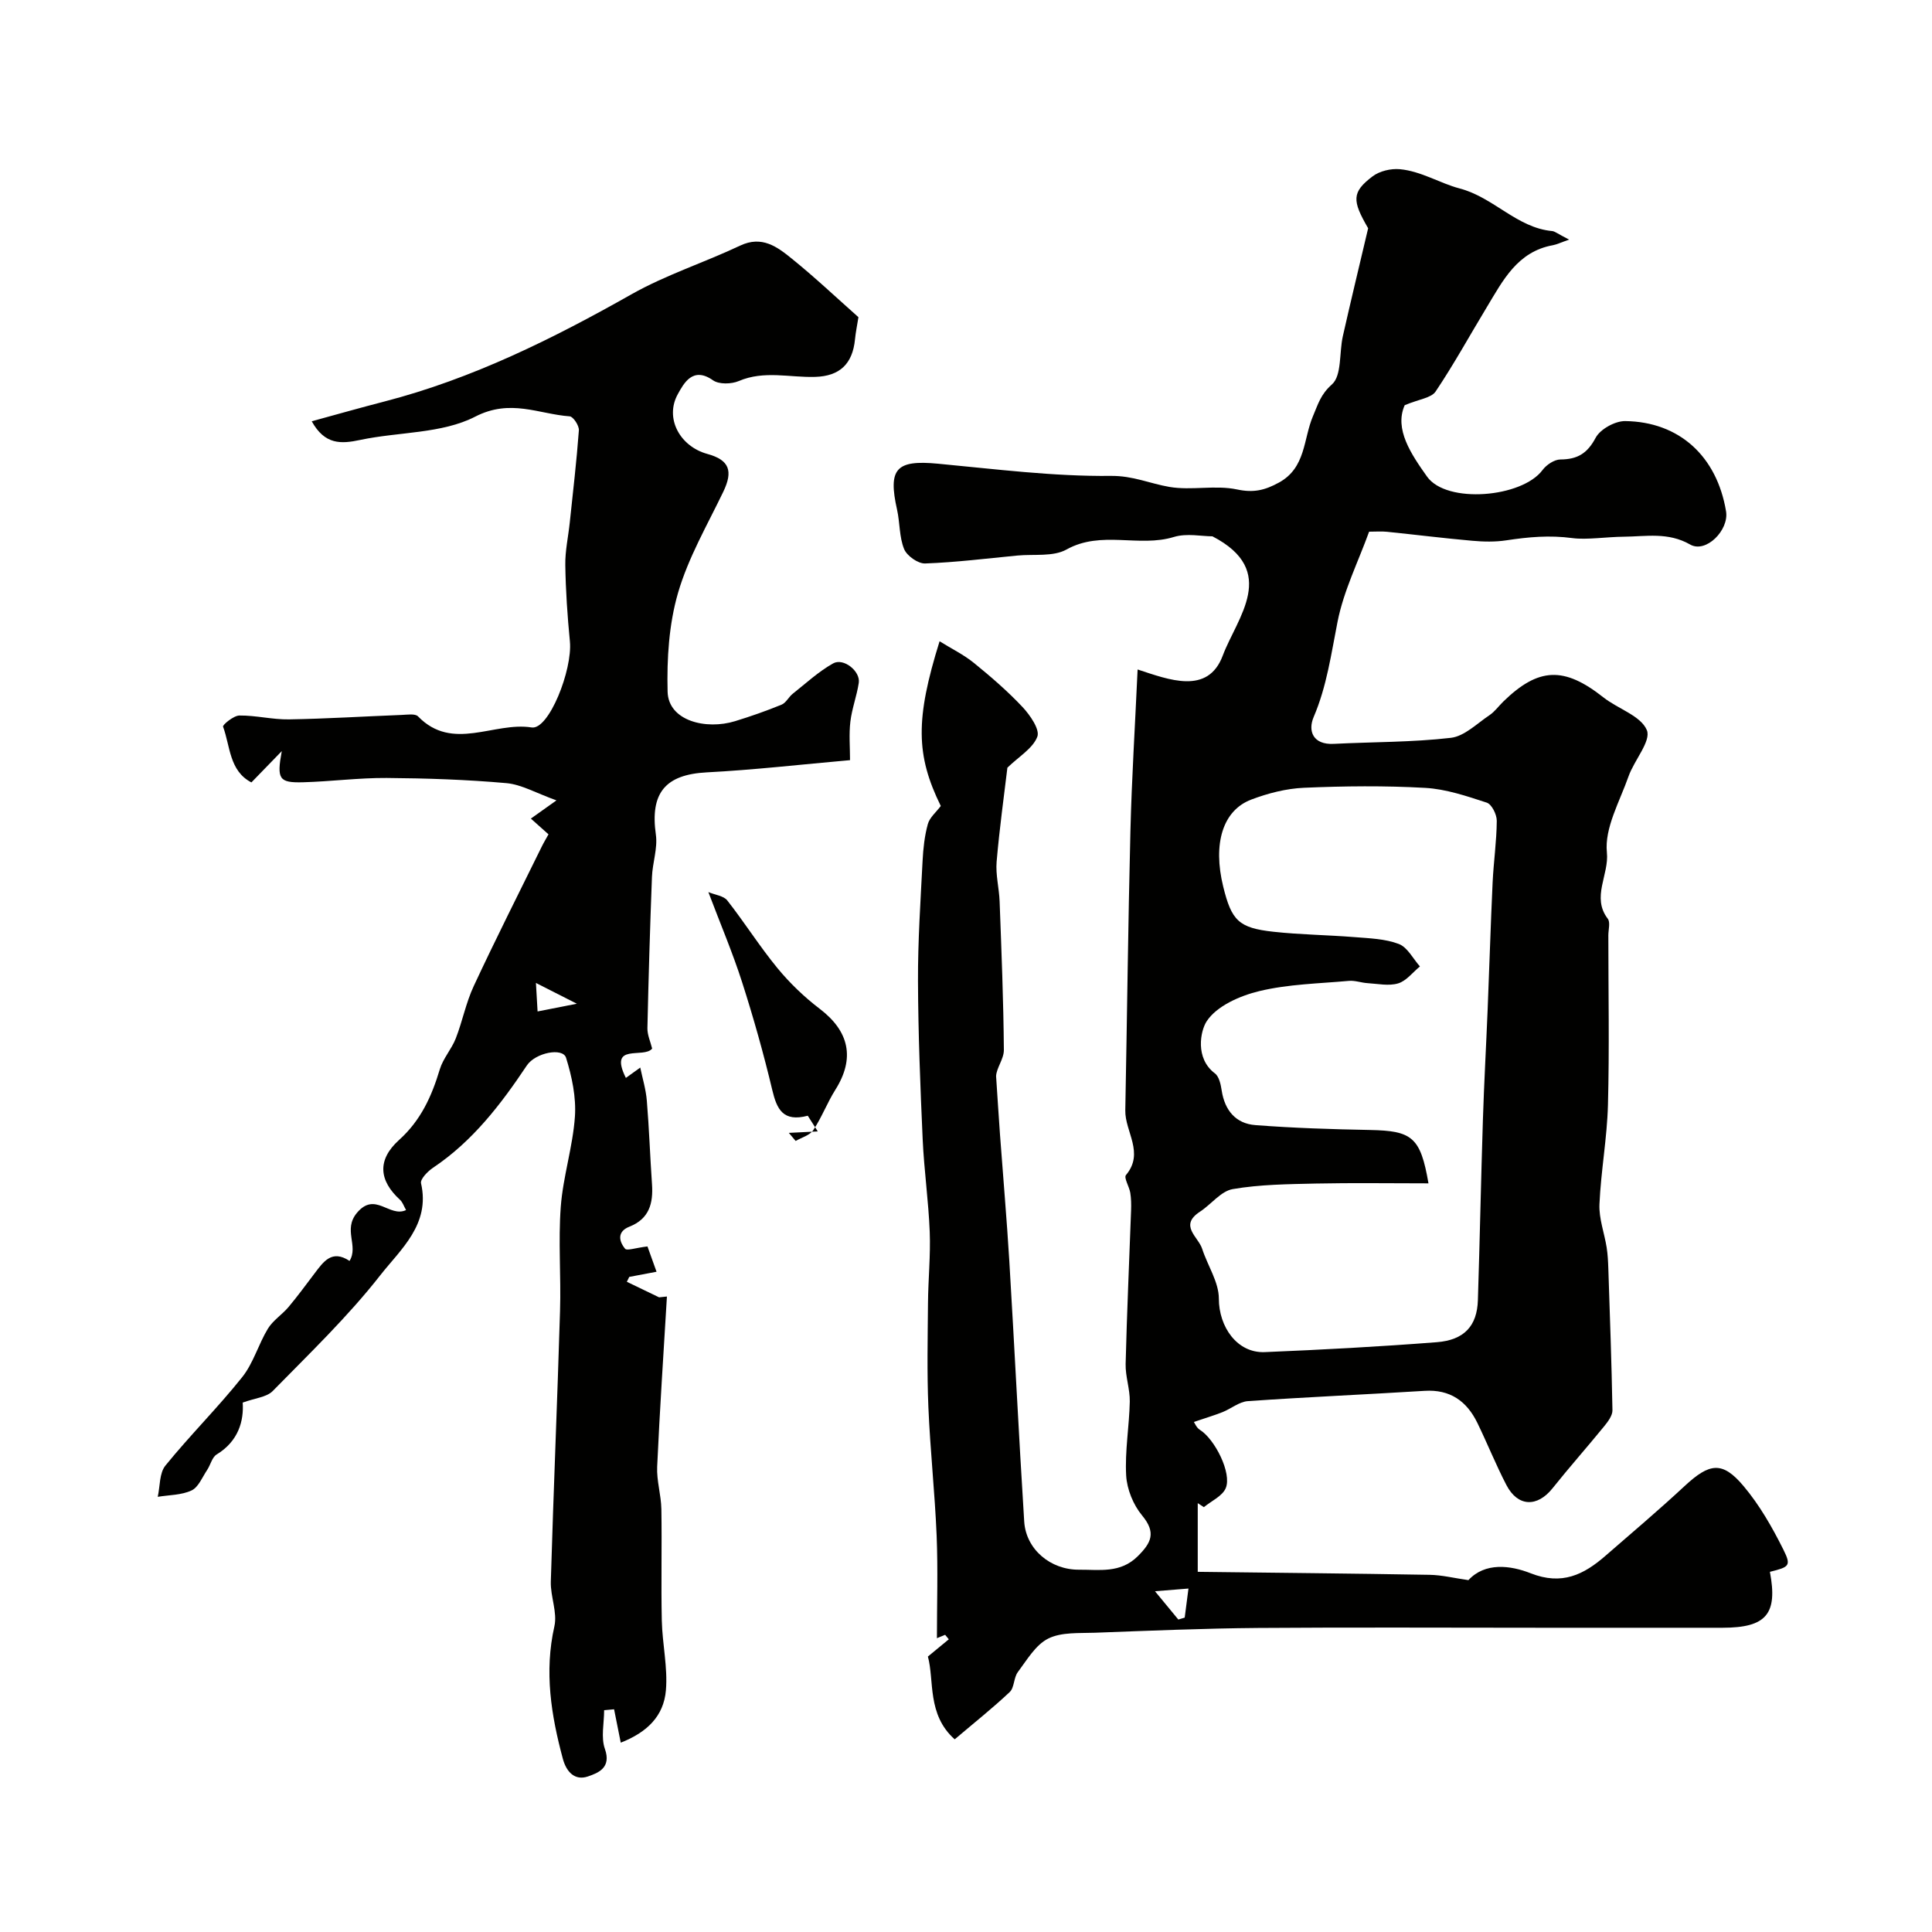 <svg enable-background="new 0 0 400 400" viewBox="0 0 400 400" xmlns="http://www.w3.org/2000/svg"><g fill="#010100"><path d="m197.66 360.11c-5.77-5.13-4.19-12.19-5.55-17.14 1.87-1.54 3.1-2.56 4.33-3.57-.25-.31-.5-.62-.76-.93-.81.33-1.62.67-1.7.7 0-7.06.23-14.17-.06-21.25-.37-8.89-1.34-17.75-1.71-26.63-.3-7.14-.14-14.31-.08-21.46.04-4.93.55-9.86.36-14.78-.25-6.4-1.17-12.76-1.46-19.16-.49-10.93-.93-21.87-.97-32.8-.03-8.28.53-16.57.95-24.85.13-2.56.41-5.17 1.09-7.63.38-1.37 1.73-2.46 2.68-3.74-5.16-10.5-5.29-17.96-.25-34.1 2.51 1.56 5.02 2.78 7.13 4.5 3.51 2.85 6.96 5.83 10.05 9.12 1.56 1.67 3.62 4.65 3.06 6.13-.91 2.41-3.78 4.08-6.2 6.42-.68 5.7-1.64 12.57-2.23 19.47-.23 2.7.52 5.48.62 8.22.38 10.25.8 20.5.88 30.76.01 1.86-1.55 3.74-1.61 5.42.27 4.04.52 8.08.81 12.12.64 8.72 1.4 17.44 1.93 26.17 1.08 17.96 1.95 35.94 3.08 53.9.36 5.77 5.43 10.03 11.36 9.99 4.22-.03 8.54.79 12.14-2.78 2.82-2.79 3.86-4.9.91-8.45-1.83-2.2-3.14-5.43-3.3-8.28-.28-5.06.64-10.18.75-15.29.05-2.59-.92-5.2-.86-7.79.26-10.63.75-21.25 1.13-31.87.04-1.19.02-2.41-.17-3.58-.21-1.28-1.37-3.11-.89-3.67 3.87-4.6-.22-8.96-.14-13.39.37-19.27.58-38.54 1.06-57.8.27-10.91.96-21.8 1.49-33.48 6.44 2.1 14.55 5.34 17.63-2.88 2.94-7.85 11.7-17.52-2.14-24.69-2.2 0-5.31-.68-7.97.13-7.26 2.23-15.03-1.42-22.24 2.6-2.77 1.54-6.75.92-10.19 1.25-6.36.61-12.72 1.41-19.09 1.64-1.47.05-3.77-1.58-4.34-2.98-1.02-2.49-.86-5.44-1.46-8.14-1.91-8.52-.2-10.35 8.42-9.54 11.94 1.12 23.92 2.66 35.86 2.53 4.56-.05 8.07 1.59 12.1 2.28 4.56.78 9.49-.43 13.98.52 3.45.74 5.78.18 8.7-1.42 5.6-3.06 5.04-9.03 7.03-13.71 1.07-2.5 1.58-4.52 3.94-6.61 2.07-1.84 1.49-6.56 2.26-9.98 1.62-7.18 3.35-14.34 5.24-22.35-3.33-5.73-3.43-7.46.92-10.75 1.45-1.1 3.79-1.65 5.64-1.48 4.39.4 8.41 2.95 12.32 3.97 7.14 1.86 11.87 8.15 19.22 8.84.56.05 1.08.52 3.51 1.77-1.76.61-2.54 1.01-3.37 1.16-7.34 1.33-10.33 7.29-13.68 12.84-3.53 5.83-6.81 11.82-10.6 17.46-.9 1.33-3.42 1.57-6.39 2.82-2.21 4.95 1.36 10.18 4.62 14.78 4.05 5.71 19.68 4.35 23.91-1.35.81-1.09 2.44-2.18 3.7-2.19 3.51-.02 5.57-1.23 7.3-4.49.95-1.79 4.02-3.48 6.11-3.46 11.25.14 19 7.33 20.89 18.68.65 3.9-4.17 8.75-7.43 6.88-4.57-2.62-9.17-1.66-13.74-1.62-3.54.03-7.68.68-10.61.29-4.82-.64-9.14-.23-13.72.46-2.3.35-4.71.3-7.04.09-5.89-.52-11.76-1.26-17.65-1.86-1.14-.12-2.31-.02-3.71-.02-2.25 6.21-5.27 12.24-6.53 18.62-1.33 6.7-2.22 13.36-4.95 19.75-1.23 2.88-.15 5.77 4.14 5.56 8.09-.41 16.24-.32 24.27-1.25 2.81-.33 5.4-2.96 7.99-4.69 1.09-.73 1.89-1.87 2.84-2.8 7.33-7.14 12.62-7.3 20.74-.89 3.01 2.38 7.75 3.8 9 6.78.94 2.26-2.62 6.24-3.79 9.58-1.83 5.21-5 10.7-4.48 15.75.48 4.63-3.24 9.25.18 13.72.57.74.12 2.27.12 3.44 0 11.7.23 23.41-.08 35.11-.18 6.86-1.46 13.69-1.76 20.56-.13 2.95 1.01 5.95 1.49 8.94.23 1.47.3 2.96.35 4.45.32 9.75.68 19.51.85 29.26.02 1.1-.92 2.35-1.69 3.3-3.53 4.33-7.24 8.51-10.72 12.87-3.16 3.96-7.19 3.85-9.54-.67-2.18-4.19-3.94-8.6-6.01-12.86-2.2-4.52-5.65-6.99-10.95-6.65-12.19.76-24.39 1.28-36.57 2.13-1.79.12-3.47 1.57-5.26 2.28-1.77.7-3.61 1.24-5.92 2.03.17.23.54 1.19 1.24 1.63 3.08 1.9 6.68 9 5.35 12.09-.71 1.65-2.96 2.63-4.52 3.92-.42-.28-.85-.56-1.27-.83v14.22c15.62.19 31.82.34 48.01.62 2.54.04 5.07.68 8.03 1.1 3.45-3.74 8.7-3.07 12.89-1.42 6.49 2.56 11.01.28 15.52-3.65 5.47-4.76 11.01-9.44 16.32-14.38 5.18-4.82 7.84-5.26 12.24-.02 3.3 3.92 5.93 8.52 8.23 13.13 1.69 3.39 1.24 3.62-2.78 4.62 1.65 8.74-.73 11.56-9.77 11.58-7.2.01-14.4 0-21.6 0-5.19 0-10.38 0-15.57 0-19.67 0-39.33-.11-59 .04-11.27.09-22.54.57-33.8.99-3.27.12-6.93-.16-9.68 1.21-2.61 1.3-4.4 4.42-6.29 6.94-.87 1.16-.7 3.2-1.68 4.13-3.52 3.32-7.33 6.34-11.39 9.79zm98.09-115.11c-8.13 0-15.71-.12-23.29.04-5.76.13-11.59.18-17.23 1.15-2.45.42-4.46 3.16-6.78 4.67-4.41 2.87-.36 5.2.44 7.68 1.12 3.48 3.46 6.89 3.46 10.33 0 5.82 3.77 11.31 9.51 11.07 11.87-.49 23.75-1.13 35.59-2.05 5.73-.44 8.36-3.4 8.53-8.68.4-12.46.64-24.93 1.04-37.39.24-7.6.67-15.2.98-22.8.36-8.76.62-17.53 1.03-26.29.2-4.27.83-8.53.86-12.79.01-1.3-1.04-3.42-2.07-3.76-4.16-1.36-8.45-2.82-12.77-3.06-8.34-.47-16.73-.38-25.08-.02-3.67.16-7.44 1.13-10.9 2.44-5.94 2.25-7.99 9.16-5.82 18.01 1.73 7.05 3.2 8.57 10.4 9.36 5.57.61 11.2.66 16.79 1.11 3.09.25 6.34.34 9.17 1.42 1.79.68 2.94 3.04 4.37 4.65-1.49 1.22-2.81 3-4.51 3.51-1.94.58-4.21.08-6.34-.05-1.3-.08-2.6-.59-3.87-.47-6.2.56-12.53.67-18.54 2.12-4.03.97-8.84 3.09-10.9 6.26-1.28 1.96-2.45 7.65 1.71 10.77.88.66 1.22 2.31 1.41 3.56.63 4.1 2.92 6.84 6.95 7.15 7.89.61 15.83.86 23.75 1.01 8.71.17 10.46 1.46 12.11 11.05zm-56.62 84.45c2.21 2.68 3.52 4.27 4.83 5.86.44-.13.88-.26 1.32-.4.24-1.88.49-3.76.78-6.02-2.26.18-3.79.31-6.93.56z"/><path d="m177.73 65.67c-.27 1.7-.57 3.13-.71 4.57-.5 5.14-3.2 7.63-8.21 7.79-5.28.17-10.6-1.39-15.85.86-1.53.65-4.11.72-5.35-.16-4.18-2.94-6.05.67-7.27 2.86-2.77 4.99.42 10.83 6.1 12.39 4.57 1.25 5.39 3.51 3.3 7.85-3.32 6.9-7.26 13.67-9.37 20.95-1.88 6.49-2.32 13.61-2.15 20.42.15 6.06 7.94 7.96 13.97 6.11 3.26-1 6.48-2.13 9.63-3.42.92-.38 1.46-1.58 2.3-2.25 2.74-2.17 5.35-4.6 8.37-6.29 2.16-1.21 5.68 1.63 5.31 4.03-.41 2.7-1.42 5.33-1.74 8.03-.31 2.61-.07 5.28-.07 7.97-10.09.89-19.86 2.02-29.67 2.53-8.57.45-11.76 4.25-10.53 12.9.4 2.82-.7 5.83-.81 8.76-.4 10.43-.71 20.86-.94 31.29-.03 1.4.63 2.81.98 4.23-1.69 2.18-9.12-1.31-5.44 6.08 1.08-.78 2.04-1.47 2.98-2.14.46 2.22 1.17 4.52 1.36 6.87.48 5.75.67 11.53 1.07 17.29.27 3.95-.57 7.16-4.68 8.78-2.52.99-2.23 2.95-.89 4.57.38.46 2.07-.17 4.63-.48.27.75.99 2.75 1.88 5.24-2.22.42-3.94.74-5.65 1.07-.17.34-.33.68-.5 1.01 2.23 1.07 4.45 2.14 6.68 3.22.54-.06 1.08-.11 1.62-.17-.7 11.74-1.49 23.48-2.02 35.24-.13 2.91.82 5.85.87 8.79.13 7.69-.08 15.39.09 23.08.11 4.82 1.25 9.68.85 14.42-.46 5.38-3.93 8.71-9.35 10.84-.46-2.32-.92-4.62-1.38-6.91-.69.06-1.37.13-2.06.19 0 2.69-.69 5.63.16 8.02 1.38 3.9-1.39 4.97-3.53 5.7-2.65.9-4.43-.87-5.18-3.67-2.43-9.03-3.87-18.02-1.75-27.42.65-2.88-.83-6.17-.74-9.25.55-18.68 1.35-37.36 1.91-56.05.22-7.18-.38-14.41.15-21.55.47-6.26 2.49-12.4 2.93-18.66.28-4.02-.62-8.29-1.83-12.19-.68-2.2-6.36-1.06-8.12 1.58-5.39 8.07-11.23 15.7-19.44 21.19-1.1.74-2.67 2.36-2.47 3.21 1.96 8.51-4.24 13.68-8.44 19.04-6.7 8.56-14.63 16.17-22.27 23.97-1.27 1.29-3.68 1.46-6.21 2.39.25 3.73-.84 7.97-5.39 10.74-.96.58-1.27 2.16-1.98 3.22-1 1.49-1.8 3.57-3.22 4.23-2.08.98-4.64.93-7 1.32.49-2.19.32-4.91 1.59-6.47 5.09-6.27 10.85-11.99 15.88-18.29 2.33-2.91 3.37-6.82 5.34-10.06 1.05-1.72 2.94-2.9 4.27-4.48 1.88-2.24 3.6-4.6 5.37-6.93 1.84-2.42 3.58-5.05 7.26-2.61 1.92-3.14-1.4-6.43 1.52-9.94 3.78-4.54 6.74 1.04 10.18-.59-.46-.81-.71-1.62-1.24-2.11-4.36-3.98-4.81-8.25-.21-12.4 4.53-4.08 6.76-9.06 8.44-14.64.68-2.25 2.43-4.16 3.3-6.38 1.39-3.56 2.11-7.4 3.72-10.84 4.52-9.7 9.35-19.25 14.07-28.85.43-.88.94-1.72 1.41-2.57-1.17-1.04-2.34-2.09-3.65-3.26 1.38-.98 2.55-1.82 5.3-3.77-4.24-1.52-7.24-3.29-10.36-3.57-8.23-.73-16.52-1.01-24.79-1.07-5.76-.04-11.53.73-17.3.89-4.98.13-5.5-.62-4.42-6.45-2.49 2.56-4.28 4.4-6.29 6.48-4.59-2.38-4.37-7.48-5.87-11.55-.13-.35 2.18-2.29 3.38-2.3 3.43-.04 6.87.86 10.29.8 7.77-.13 15.53-.62 23.3-.92 1.15-.04 2.8-.32 3.4.3 7.16 7.38 15.72 1.05 23.52 2.29 3.55.57 8.49-11.93 7.92-17.82-.51-5.25-.87-10.52-.95-15.79-.05-2.92.61-5.85.92-8.78.67-6.37 1.42-12.74 1.89-19.13.07-.96-1.17-2.84-1.9-2.89-6.44-.47-12.25-3.7-19.56.06-6.92 3.56-15.83 3.13-23.79 4.82-3.99.85-7.34 1.04-10.06-3.86 5.23-1.43 10.12-2.82 15.04-4.09 18.23-4.72 34.87-12.99 51.18-22.21 7.12-4.02 15.06-6.56 22.48-10.07 4.51-2.13 7.66.24 10.68 2.69 4.75 3.83 9.17 8.01 13.81 12.13zm-66.77 137.84c.13 2.35.22 3.87.34 5.9 2.73-.54 4.89-.96 8.13-1.6-3.27-1.65-5.39-2.73-8.47-4.3z"/><path d="m146.66 184.7c1.42.59 3.16.77 3.91 1.72 3.59 4.58 6.71 9.54 10.4 14.03 2.56 3.11 5.54 5.97 8.74 8.41 6.14 4.67 7.33 10.27 3.25 16.75-1.69 2.68-2.82 5.73-4.58 8.37-.72 1.08-2.4 1.52-3.65 2.24-.47-.56-.94-1.12-1.41-1.67 2-.1 3.99-.2 5.99-.3-.69-1.08-1.38-2.17-2.07-3.25-5.13 1.35-6.4-1.36-7.34-5.29-1.79-7.52-3.89-14.98-6.25-22.34-1.95-6.09-4.47-12-6.99-18.67z"/></g></svg>